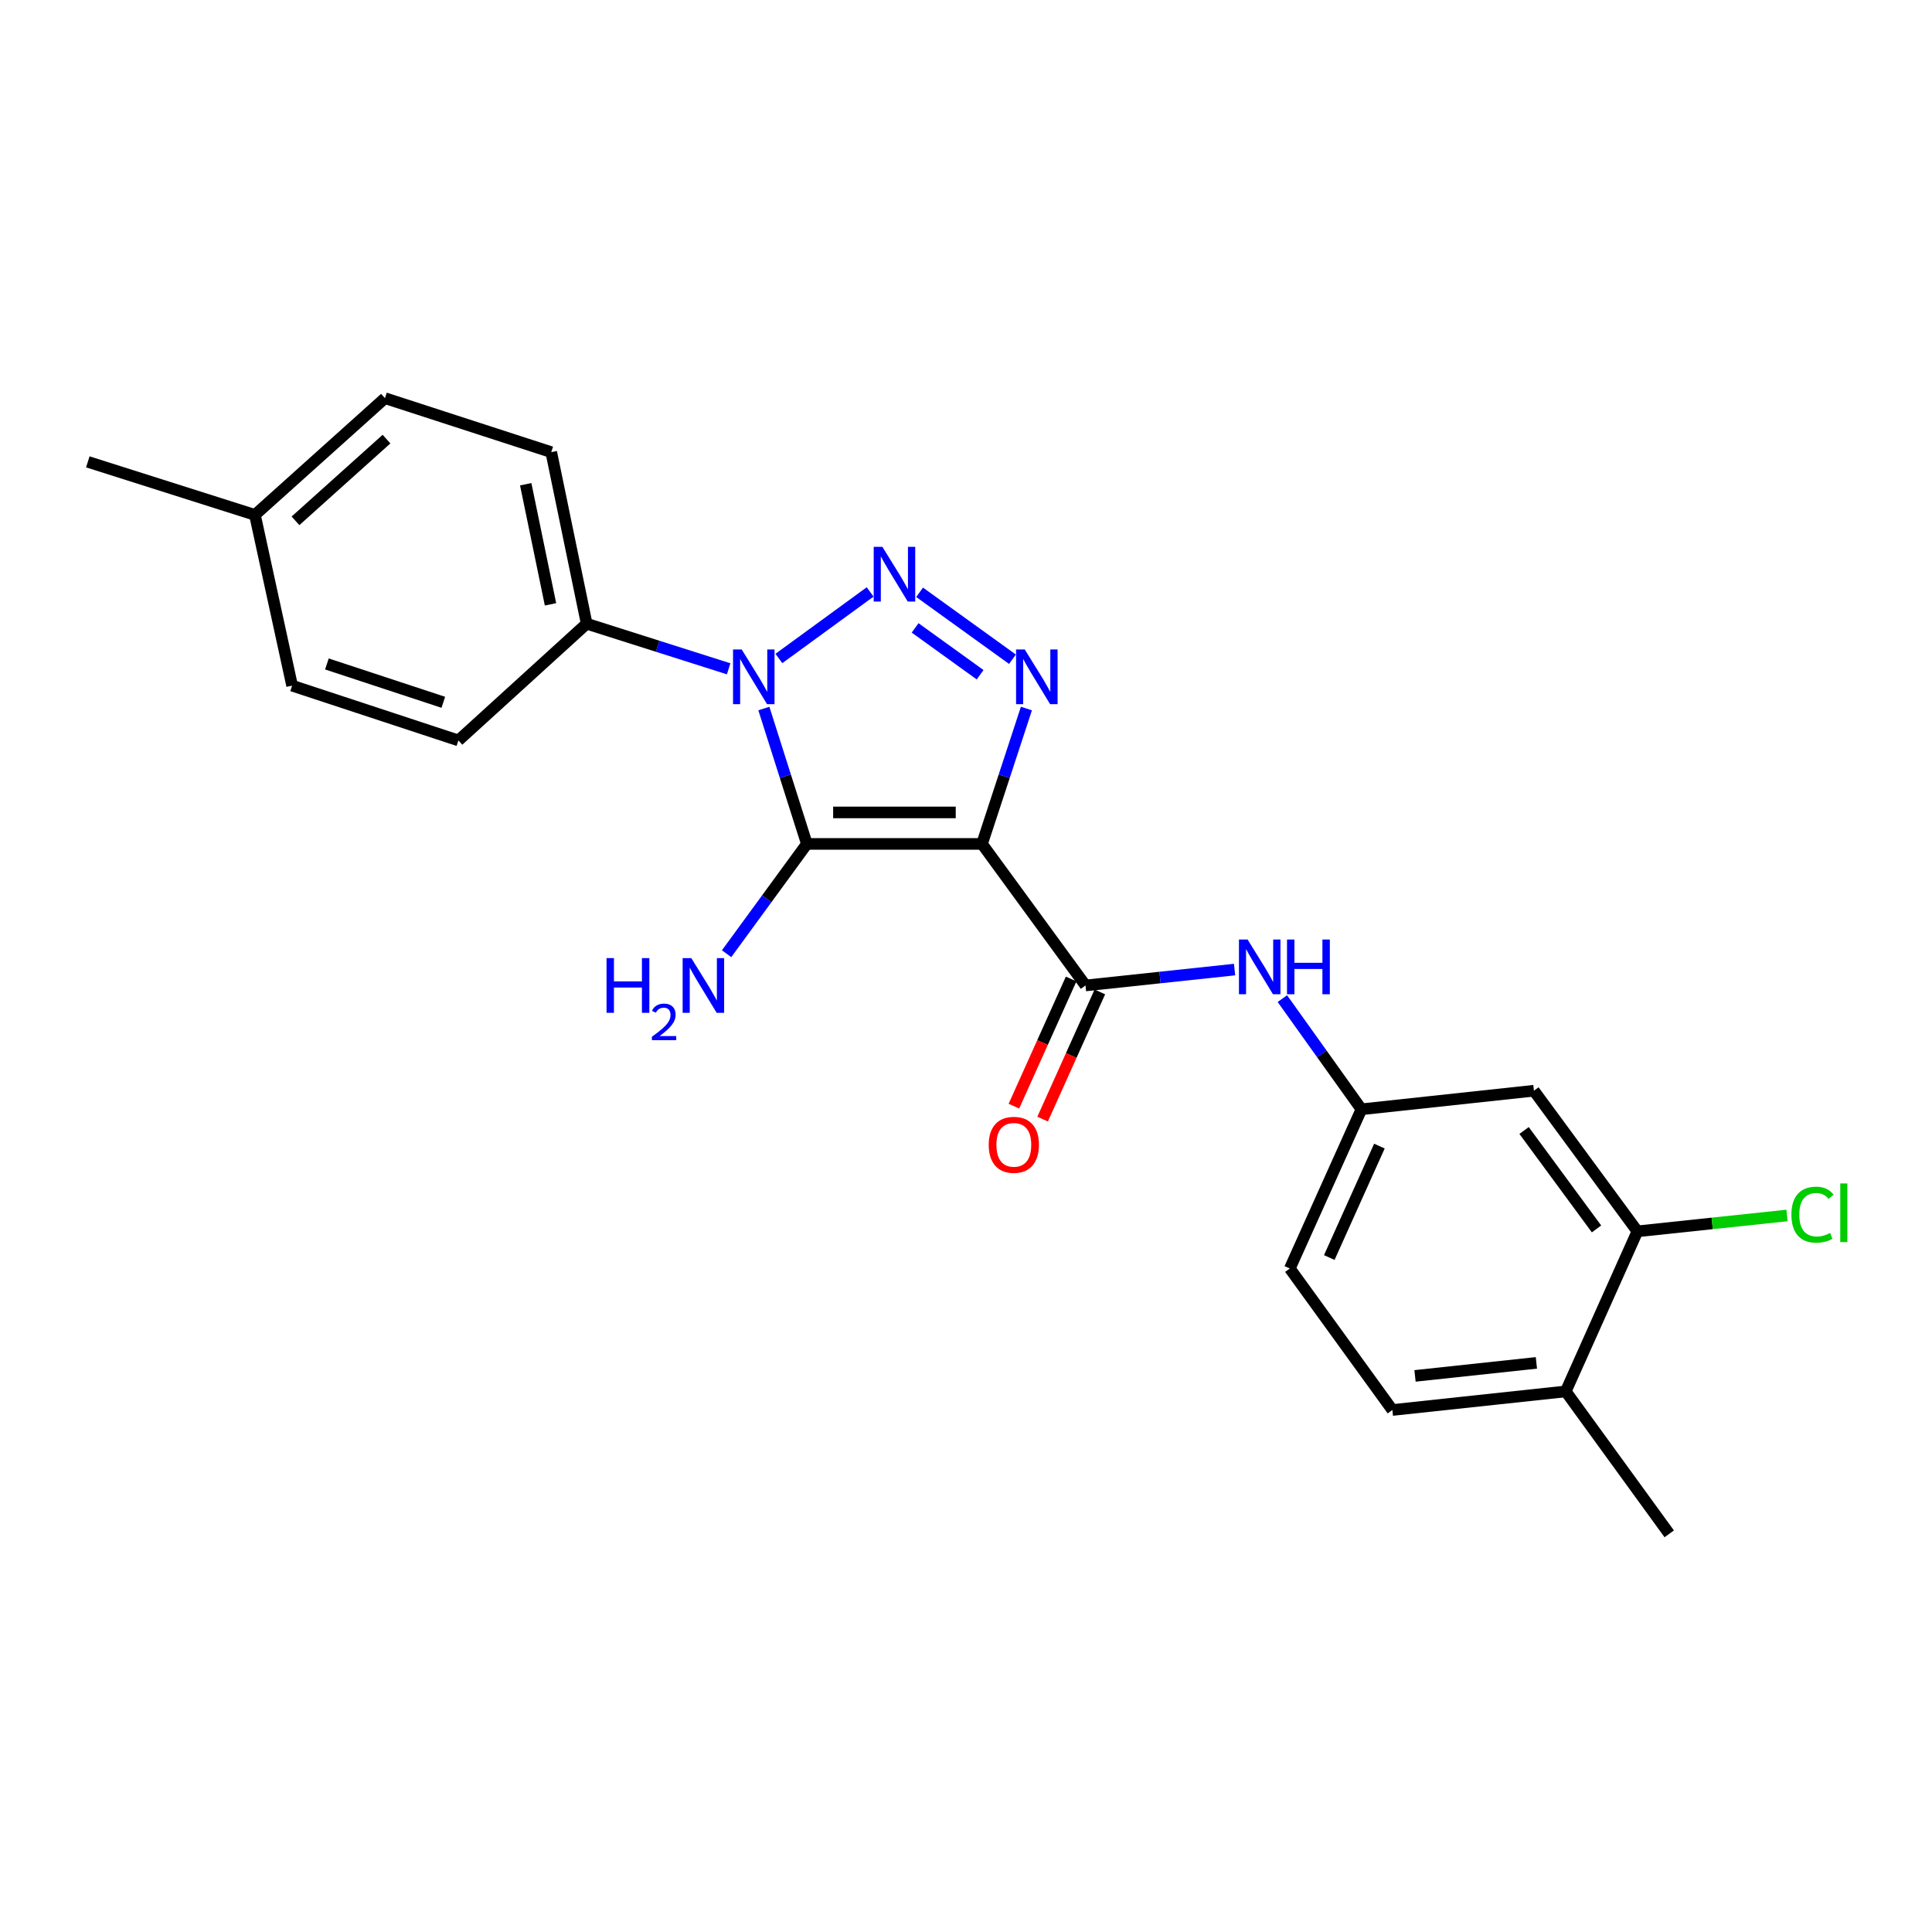 <?xml version='1.0' encoding='iso-8859-1'?>
<svg version='1.1' baseProfile='full'
              xmlns='http://www.w3.org/2000/svg'
                      xmlns:rdkit='http://www.rdkit.org/xml'
                      xmlns:xlink='http://www.w3.org/1999/xlink'
                  xml:space='preserve'
width='1000px' height='1000px' viewBox='0 0 1000 1000'>
<!-- END OF HEADER -->
<rect style='opacity:1.0;fill:#FFFFFF;stroke:none' width='1000' height='1000' x='0' y='0'> </rect>
<path class='bond-0' d='M 508.286,436.81 L 417.636,436.81' style='fill:none;fill-rule:evenodd;stroke:#000000;stroke-width:6px;stroke-linecap:butt;stroke-linejoin:miter;stroke-opacity:1' />
<path class='bond-0' d='M 494.689,420.508 L 431.234,420.508' style='fill:none;fill-rule:evenodd;stroke:#000000;stroke-width:6px;stroke-linecap:butt;stroke-linejoin:miter;stroke-opacity:1' />
<path class='bond-3' d='M 508.286,436.81 L 519.778,401.777' style='fill:none;fill-rule:evenodd;stroke:#000000;stroke-width:6px;stroke-linecap:butt;stroke-linejoin:miter;stroke-opacity:1' />
<path class='bond-3' d='M 519.778,401.777 L 531.27,366.745' style='fill:none;fill-rule:evenodd;stroke:#0000FF;stroke-width:6px;stroke-linecap:butt;stroke-linejoin:miter;stroke-opacity:1' />
<path class='bond-4' d='M 508.286,436.81 L 561.848,510.071' style='fill:none;fill-rule:evenodd;stroke:#000000;stroke-width:6px;stroke-linecap:butt;stroke-linejoin:miter;stroke-opacity:1' />
<path class='bond-1' d='M 417.636,436.81 L 406.506,401.774' style='fill:none;fill-rule:evenodd;stroke:#000000;stroke-width:6px;stroke-linecap:butt;stroke-linejoin:miter;stroke-opacity:1' />
<path class='bond-1' d='M 406.506,401.774 L 395.377,366.738' style='fill:none;fill-rule:evenodd;stroke:#0000FF;stroke-width:6px;stroke-linecap:butt;stroke-linejoin:miter;stroke-opacity:1' />
<path class='bond-10' d='M 417.636,436.81 L 396.861,465.226' style='fill:none;fill-rule:evenodd;stroke:#000000;stroke-width:6px;stroke-linecap:butt;stroke-linejoin:miter;stroke-opacity:1' />
<path class='bond-10' d='M 396.861,465.226 L 376.085,493.642' style='fill:none;fill-rule:evenodd;stroke:#0000FF;stroke-width:6px;stroke-linecap:butt;stroke-linejoin:miter;stroke-opacity:1' />
<path class='bond-6' d='M 377.149,346.176 L 340.402,334.503' style='fill:none;fill-rule:evenodd;stroke:#0000FF;stroke-width:6px;stroke-linecap:butt;stroke-linejoin:miter;stroke-opacity:1' />
<path class='bond-6' d='M 340.402,334.503 L 303.656,322.83' style='fill:none;fill-rule:evenodd;stroke:#000000;stroke-width:6px;stroke-linecap:butt;stroke-linejoin:miter;stroke-opacity:1' />
<path class='bond-23' d='M 403.151,340.832 L 450.384,306.383' style='fill:none;fill-rule:evenodd;stroke:#0000FF;stroke-width:6px;stroke-linecap:butt;stroke-linejoin:miter;stroke-opacity:1' />
<path class='bond-2' d='M 475.985,306.577 L 524.051,341.22' style='fill:none;fill-rule:evenodd;stroke:#0000FF;stroke-width:6px;stroke-linecap:butt;stroke-linejoin:miter;stroke-opacity:1' />
<path class='bond-2' d='M 473.663,324.998 L 507.309,349.249' style='fill:none;fill-rule:evenodd;stroke:#0000FF;stroke-width:6px;stroke-linecap:butt;stroke-linejoin:miter;stroke-opacity:1' />
<path class='bond-5' d='M 561.848,510.071 L 600.43,505.96' style='fill:none;fill-rule:evenodd;stroke:#000000;stroke-width:6px;stroke-linecap:butt;stroke-linejoin:miter;stroke-opacity:1' />
<path class='bond-5' d='M 600.43,505.96 L 639.011,501.848' style='fill:none;fill-rule:evenodd;stroke:#0000FF;stroke-width:6px;stroke-linecap:butt;stroke-linejoin:miter;stroke-opacity:1' />
<path class='bond-11' d='M 554.415,506.726 L 539.602,539.64' style='fill:none;fill-rule:evenodd;stroke:#000000;stroke-width:6px;stroke-linecap:butt;stroke-linejoin:miter;stroke-opacity:1' />
<path class='bond-11' d='M 539.602,539.64 L 524.789,572.555' style='fill:none;fill-rule:evenodd;stroke:#FF0000;stroke-width:6px;stroke-linecap:butt;stroke-linejoin:miter;stroke-opacity:1' />
<path class='bond-11' d='M 569.281,513.416 L 554.468,546.331' style='fill:none;fill-rule:evenodd;stroke:#000000;stroke-width:6px;stroke-linecap:butt;stroke-linejoin:miter;stroke-opacity:1' />
<path class='bond-11' d='M 554.468,546.331 L 539.655,579.245' style='fill:none;fill-rule:evenodd;stroke:#FF0000;stroke-width:6px;stroke-linecap:butt;stroke-linejoin:miter;stroke-opacity:1' />
<path class='bond-9' d='M 663.752,516.886 L 684.213,545.526' style='fill:none;fill-rule:evenodd;stroke:#0000FF;stroke-width:6px;stroke-linecap:butt;stroke-linejoin:miter;stroke-opacity:1' />
<path class='bond-9' d='M 684.213,545.526 L 704.675,574.166' style='fill:none;fill-rule:evenodd;stroke:#000000;stroke-width:6px;stroke-linecap:butt;stroke-linejoin:miter;stroke-opacity:1' />
<path class='bond-13' d='M 303.656,322.83 L 285.325,234.028' style='fill:none;fill-rule:evenodd;stroke:#000000;stroke-width:6px;stroke-linecap:butt;stroke-linejoin:miter;stroke-opacity:1' />
<path class='bond-13' d='M 284.941,312.806 L 272.109,250.644' style='fill:none;fill-rule:evenodd;stroke:#000000;stroke-width:6px;stroke-linecap:butt;stroke-linejoin:miter;stroke-opacity:1' />
<path class='bond-14' d='M 303.656,322.83 L 237.269,383.248' style='fill:none;fill-rule:evenodd;stroke:#000000;stroke-width:6px;stroke-linecap:butt;stroke-linejoin:miter;stroke-opacity:1' />
<path class='bond-7' d='M 847.519,637.338 L 793.957,564.557' style='fill:none;fill-rule:evenodd;stroke:#000000;stroke-width:6px;stroke-linecap:butt;stroke-linejoin:miter;stroke-opacity:1' />
<path class='bond-7' d='M 826.355,636.084 L 788.861,585.137' style='fill:none;fill-rule:evenodd;stroke:#000000;stroke-width:6px;stroke-linecap:butt;stroke-linejoin:miter;stroke-opacity:1' />
<path class='bond-16' d='M 847.519,637.338 L 886.236,633.233' style='fill:none;fill-rule:evenodd;stroke:#000000;stroke-width:6px;stroke-linecap:butt;stroke-linejoin:miter;stroke-opacity:1' />
<path class='bond-16' d='M 886.236,633.233 L 924.952,629.128' style='fill:none;fill-rule:evenodd;stroke:#00CC00;stroke-width:6px;stroke-linecap:butt;stroke-linejoin:miter;stroke-opacity:1' />
<path class='bond-24' d='M 847.519,637.338 L 810.431,720.19' style='fill:none;fill-rule:evenodd;stroke:#000000;stroke-width:6px;stroke-linecap:butt;stroke-linejoin:miter;stroke-opacity:1' />
<path class='bond-8' d='M 793.957,564.557 L 704.675,574.166' style='fill:none;fill-rule:evenodd;stroke:#000000;stroke-width:6px;stroke-linecap:butt;stroke-linejoin:miter;stroke-opacity:1' />
<path class='bond-17' d='M 704.675,574.166 L 667.605,656.575' style='fill:none;fill-rule:evenodd;stroke:#000000;stroke-width:6px;stroke-linecap:butt;stroke-linejoin:miter;stroke-opacity:1' />
<path class='bond-17' d='M 713.981,593.215 L 688.033,650.901' style='fill:none;fill-rule:evenodd;stroke:#000000;stroke-width:6px;stroke-linecap:butt;stroke-linejoin:miter;stroke-opacity:1' />
<path class='bond-12' d='M 810.431,720.19 L 720.687,729.817' style='fill:none;fill-rule:evenodd;stroke:#000000;stroke-width:6px;stroke-linecap:butt;stroke-linejoin:miter;stroke-opacity:1' />
<path class='bond-12' d='M 795.231,705.425 L 732.41,712.164' style='fill:none;fill-rule:evenodd;stroke:#000000;stroke-width:6px;stroke-linecap:butt;stroke-linejoin:miter;stroke-opacity:1' />
<path class='bond-21' d='M 810.431,720.19 L 863.993,793.912' style='fill:none;fill-rule:evenodd;stroke:#000000;stroke-width:6px;stroke-linecap:butt;stroke-linejoin:miter;stroke-opacity:1' />
<path class='bond-18' d='M 285.325,234.028 L 199.258,206.088' style='fill:none;fill-rule:evenodd;stroke:#000000;stroke-width:6px;stroke-linecap:butt;stroke-linejoin:miter;stroke-opacity:1' />
<path class='bond-19' d='M 237.269,383.248 L 151.193,354.891' style='fill:none;fill-rule:evenodd;stroke:#000000;stroke-width:6px;stroke-linecap:butt;stroke-linejoin:miter;stroke-opacity:1' />
<path class='bond-19' d='M 229.459,363.511 L 169.205,343.661' style='fill:none;fill-rule:evenodd;stroke:#000000;stroke-width:6px;stroke-linecap:butt;stroke-linejoin:miter;stroke-opacity:1' />
<path class='bond-15' d='M 720.687,729.817 L 667.605,656.575' style='fill:none;fill-rule:evenodd;stroke:#000000;stroke-width:6px;stroke-linecap:butt;stroke-linejoin:miter;stroke-opacity:1' />
<path class='bond-25' d='M 199.258,206.088 L 131.956,266.515' style='fill:none;fill-rule:evenodd;stroke:#000000;stroke-width:6px;stroke-linecap:butt;stroke-linejoin:miter;stroke-opacity:1' />
<path class='bond-25' d='M 200.054,227.282 L 152.943,269.581' style='fill:none;fill-rule:evenodd;stroke:#000000;stroke-width:6px;stroke-linecap:butt;stroke-linejoin:miter;stroke-opacity:1' />
<path class='bond-20' d='M 151.193,354.891 L 131.956,266.515' style='fill:none;fill-rule:evenodd;stroke:#000000;stroke-width:6px;stroke-linecap:butt;stroke-linejoin:miter;stroke-opacity:1' />
<path class='bond-22' d='M 131.956,266.515 L 45.455,239.054' style='fill:none;fill-rule:evenodd;stroke:#000000;stroke-width:6px;stroke-linecap:butt;stroke-linejoin:miter;stroke-opacity:1' />
<path  class='atom-2' d='M 383.898 336.149
L 393.178 351.149
Q 394.098 352.629, 395.578 355.309
Q 397.058 357.989, 397.138 358.149
L 397.138 336.149
L 400.898 336.149
L 400.898 364.469
L 397.018 364.469
L 387.058 348.069
Q 385.898 346.149, 384.658 343.949
Q 383.458 341.749, 383.098 341.069
L 383.098 364.469
L 379.418 364.469
L 379.418 336.149
L 383.898 336.149
' fill='#0000FF'/>
<path  class='atom-3' d='M 456.715 283.039
L 465.995 298.039
Q 466.915 299.519, 468.395 302.199
Q 469.875 304.879, 469.955 305.039
L 469.955 283.039
L 473.715 283.039
L 473.715 311.359
L 469.835 311.359
L 459.875 294.959
Q 458.715 293.039, 457.475 290.839
Q 456.275 288.639, 455.915 287.959
L 455.915 311.359
L 452.235 311.359
L 452.235 283.039
L 456.715 283.039
' fill='#0000FF'/>
<path  class='atom-4' d='M 530.401 336.149
L 539.681 351.149
Q 540.601 352.629, 542.081 355.309
Q 543.561 357.989, 543.641 358.149
L 543.641 336.149
L 547.401 336.149
L 547.401 364.469
L 543.521 364.469
L 533.561 348.069
Q 532.401 346.149, 531.161 343.949
Q 529.961 341.749, 529.601 341.069
L 529.601 364.469
L 525.921 364.469
L 525.921 336.149
L 530.401 336.149
' fill='#0000FF'/>
<path  class='atom-6' d='M 645.758 486.302
L 655.038 501.302
Q 655.958 502.782, 657.438 505.462
Q 658.918 508.142, 658.998 508.302
L 658.998 486.302
L 662.758 486.302
L 662.758 514.622
L 658.878 514.622
L 648.918 498.222
Q 647.758 496.302, 646.518 494.102
Q 645.318 491.902, 644.958 491.222
L 644.958 514.622
L 641.278 514.622
L 641.278 486.302
L 645.758 486.302
' fill='#0000FF'/>
<path  class='atom-6' d='M 666.158 486.302
L 669.998 486.302
L 669.998 498.342
L 684.478 498.342
L 684.478 486.302
L 688.318 486.302
L 688.318 514.622
L 684.478 514.622
L 684.478 501.542
L 669.998 501.542
L 669.998 514.622
L 666.158 514.622
L 666.158 486.302
' fill='#0000FF'/>
<path  class='atom-11' d='M 313.941 495.911
L 317.781 495.911
L 317.781 507.951
L 332.261 507.951
L 332.261 495.911
L 336.101 495.911
L 336.101 524.231
L 332.261 524.231
L 332.261 511.151
L 317.781 511.151
L 317.781 524.231
L 313.941 524.231
L 313.941 495.911
' fill='#0000FF'/>
<path  class='atom-11' d='M 337.474 523.238
Q 338.16 521.469, 339.797 520.492
Q 341.434 519.489, 343.704 519.489
Q 346.529 519.489, 348.113 521.02
Q 349.697 522.551, 349.697 525.27
Q 349.697 528.042, 347.638 530.63
Q 345.605 533.217, 341.381 536.279
L 350.014 536.279
L 350.014 538.391
L 337.421 538.391
L 337.421 536.622
Q 340.906 534.141, 342.965 532.293
Q 345.051 530.445, 346.054 528.782
Q 347.057 527.118, 347.057 525.402
Q 347.057 523.607, 346.16 522.604
Q 345.262 521.601, 343.704 521.601
Q 342.2 521.601, 341.196 522.208
Q 340.193 522.815, 339.48 524.162
L 337.474 523.238
' fill='#0000FF'/>
<path  class='atom-11' d='M 357.814 495.911
L 367.094 510.911
Q 368.014 512.391, 369.494 515.071
Q 370.974 517.751, 371.054 517.911
L 371.054 495.911
L 374.814 495.911
L 374.814 524.231
L 370.934 524.231
L 360.974 507.831
Q 359.814 505.911, 358.574 503.711
Q 357.374 501.511, 357.014 500.831
L 357.014 524.231
L 353.334 524.231
L 353.334 495.911
L 357.814 495.911
' fill='#0000FF'/>
<path  class='atom-12' d='M 511.76 592.559
Q 511.76 585.759, 515.12 581.959
Q 518.48 578.159, 524.76 578.159
Q 531.04 578.159, 534.4 581.959
Q 537.76 585.759, 537.76 592.559
Q 537.76 599.439, 534.36 603.359
Q 530.96 607.239, 524.76 607.239
Q 518.52 607.239, 515.12 603.359
Q 511.76 599.479, 511.76 592.559
M 524.76 604.039
Q 529.08 604.039, 531.4 601.159
Q 533.76 598.239, 533.76 592.559
Q 533.76 586.999, 531.4 584.199
Q 529.08 581.359, 524.76 581.359
Q 520.44 581.359, 518.08 584.159
Q 515.76 586.959, 515.76 592.559
Q 515.76 598.279, 518.08 601.159
Q 520.44 604.039, 524.76 604.039
' fill='#FF0000'/>
<path  class='atom-17' d='M 927.231 628.709
Q 927.231 621.669, 930.511 617.989
Q 933.831 614.269, 940.111 614.269
Q 945.951 614.269, 949.071 618.389
L 946.431 620.549
Q 944.151 617.549, 940.111 617.549
Q 935.831 617.549, 933.551 620.429
Q 931.311 623.269, 931.311 628.709
Q 931.311 634.309, 933.631 637.189
Q 935.991 640.069, 940.551 640.069
Q 943.671 640.069, 947.311 638.189
L 948.431 641.189
Q 946.951 642.149, 944.711 642.709
Q 942.471 643.269, 939.991 643.269
Q 933.831 643.269, 930.511 639.509
Q 927.231 635.749, 927.231 628.709
' fill='#00CC00'/>
<path  class='atom-17' d='M 952.511 612.549
L 956.191 612.549
L 956.191 642.909
L 952.511 642.909
L 952.511 612.549
' fill='#00CC00'/>
</svg>
